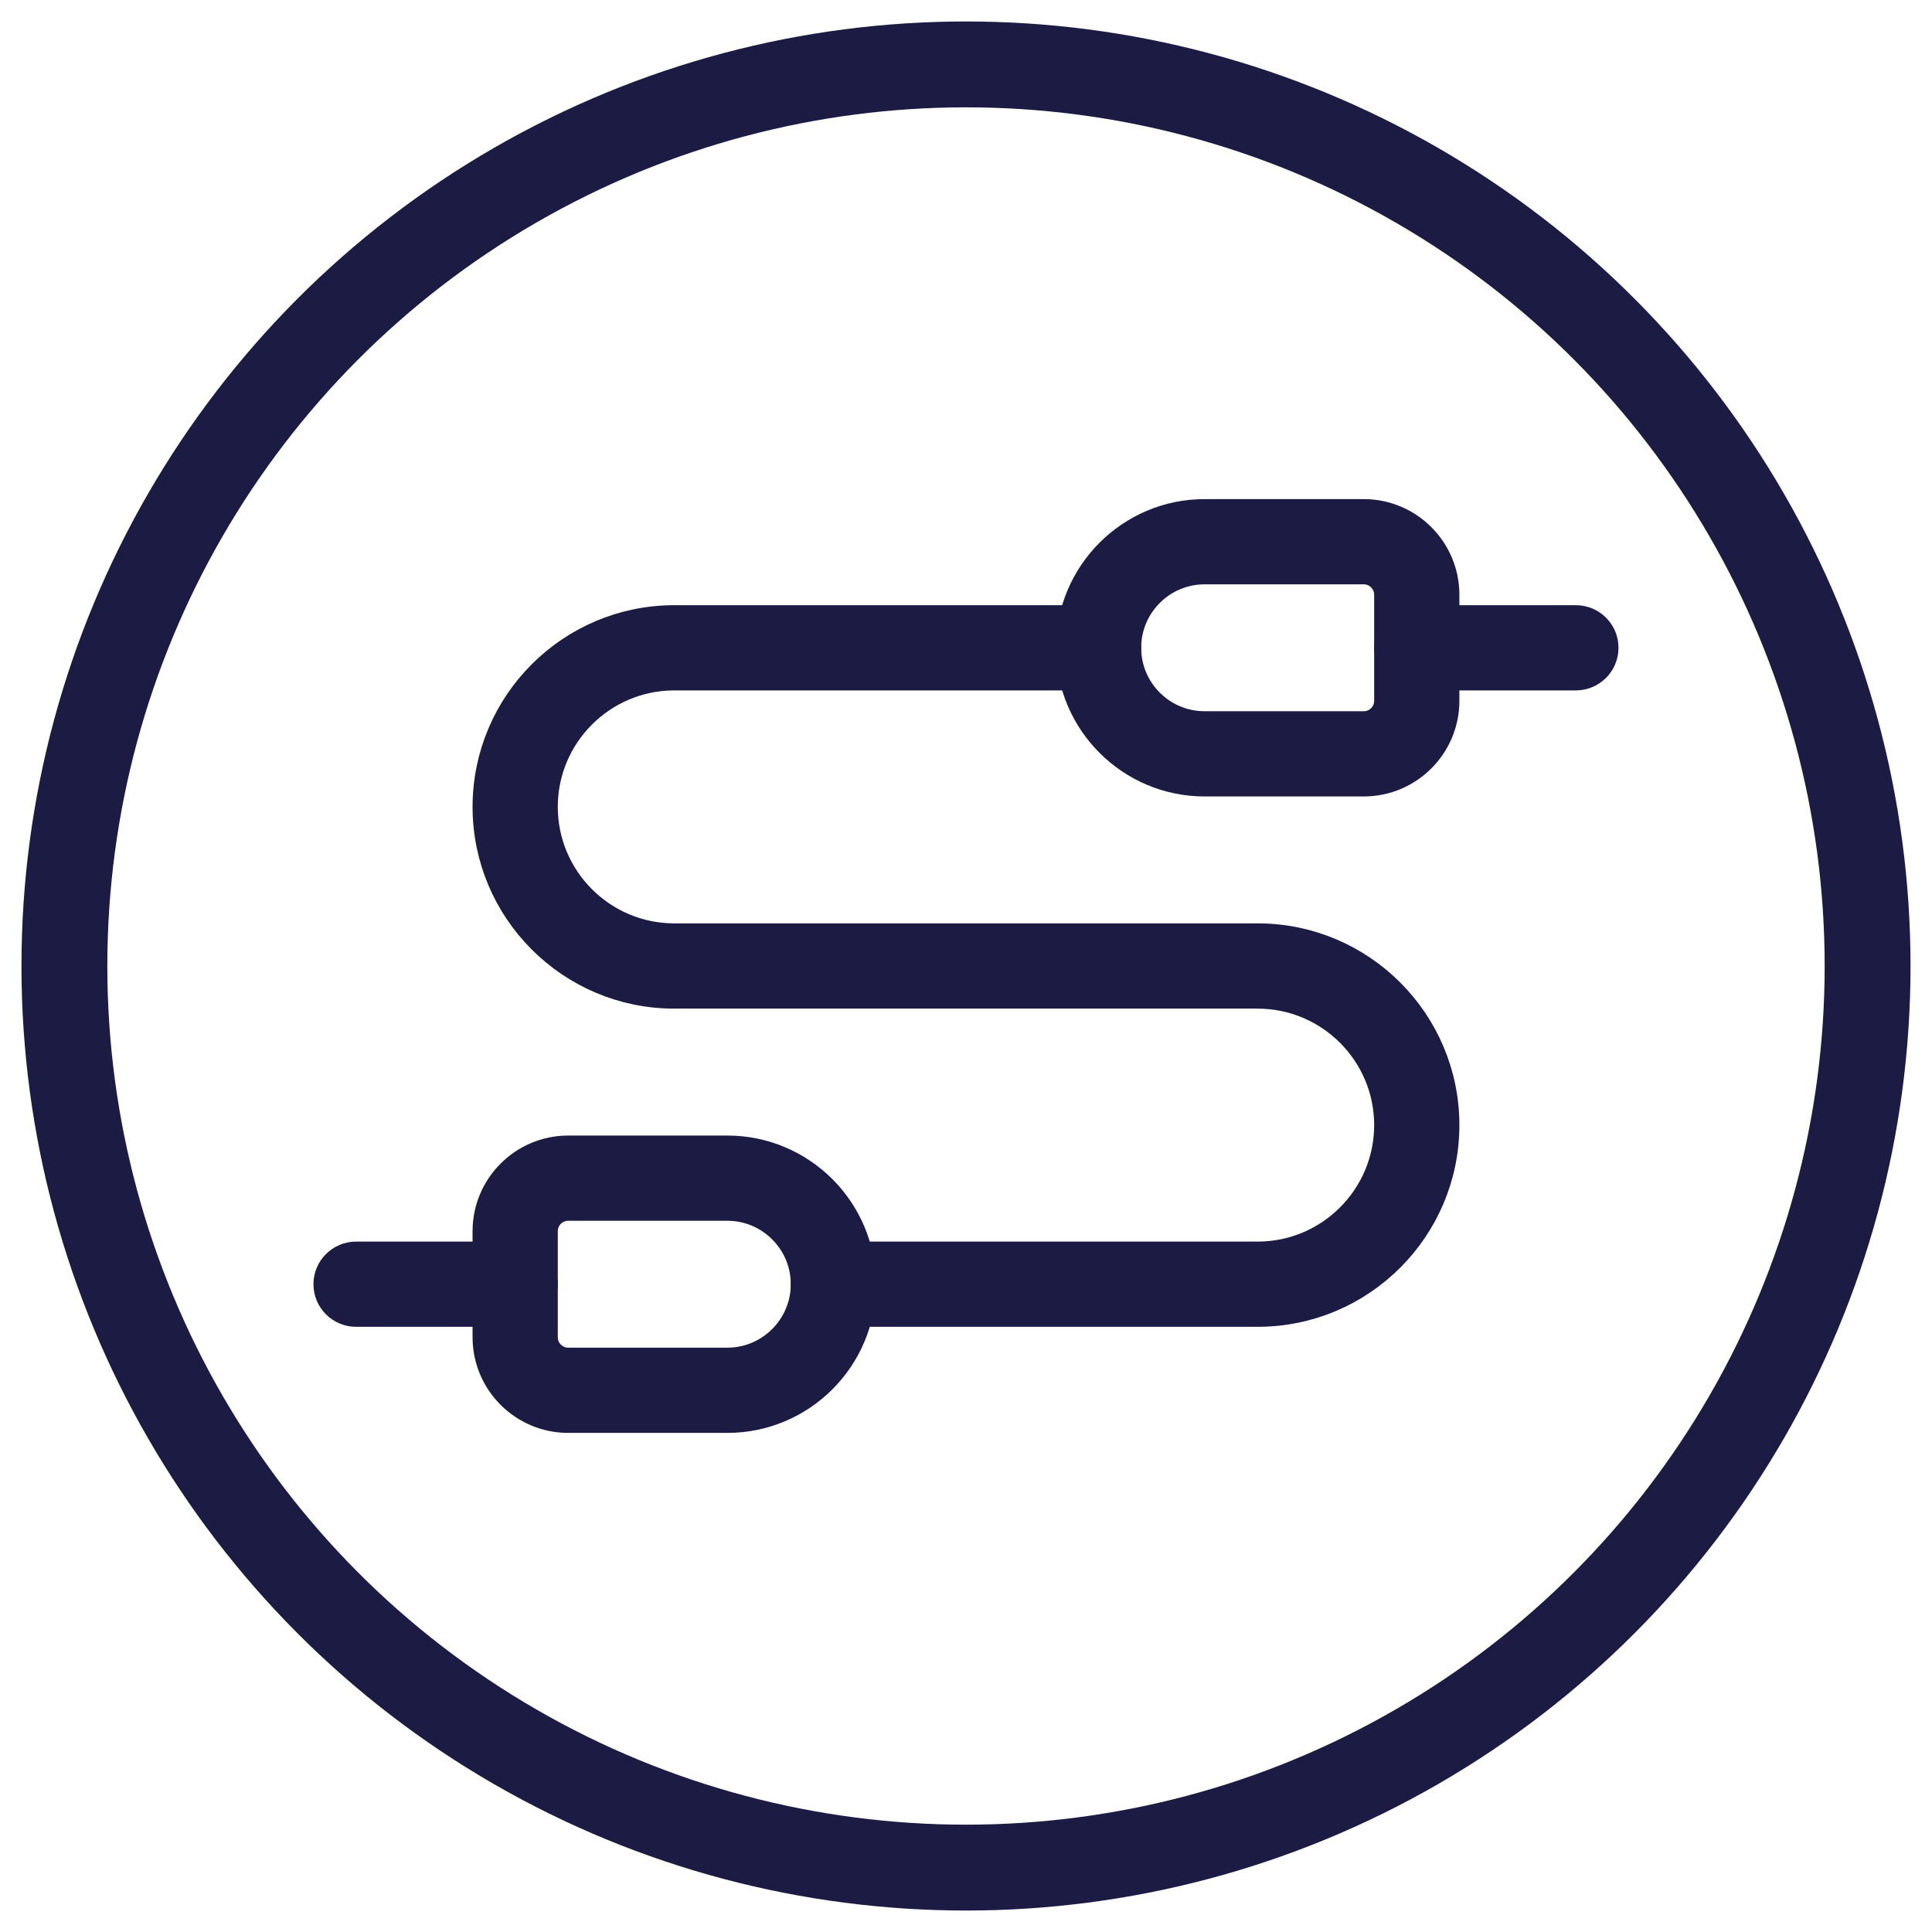 <?xml version="1.0" encoding="UTF-8"?>
<svg width="45px" height="45px" viewBox="0 0 45 45" version="1.1" xmlns="http://www.w3.org/2000/svg" xmlns:xlink="http://www.w3.org/1999/xlink">
    <title>HoseRet-AirDelivery</title>
    <g id="Page-1" stroke="none" stroke-width="1" fill="none" fill-rule="evenodd">
        <g id="Hose-Retriever-Copy" transform="translate(-833, -1689)" stroke="#1B1B44">
            <g id="HoseRet-AirDelivery" transform="translate(833.5, 1689.5)">
                <g id="audio-jack" transform="translate(7.176, 11.5)" fill="#1B1B44" fill-rule="nonzero" stroke-width="0.75">
                    <path d="M29.029,3.706 L25.324,3.706 C24.983,3.706 24.706,3.429 24.706,3.088 C24.706,2.747 24.983,2.471 25.324,2.471 L29.029,2.471 C29.37,2.471 29.647,2.747 29.647,3.088 C29.647,3.429 29.37,3.706 29.029,3.706 Z" id="Path"></path>
                    <path d="M4.324,18.529 L0.618,18.529 C0.277,18.529 0,18.253 0,17.912 C0,17.571 0.277,17.294 0.618,17.294 L4.324,17.294 C4.664,17.294 4.941,17.571 4.941,17.912 C4.941,18.253 4.664,18.529 4.324,18.529 Z" id="Path"></path>
                    <path d="M9.265,21 L5.559,21 C4.537,21 3.706,20.169 3.706,19.147 L3.706,16.676 C3.706,15.655 4.537,14.824 5.559,14.824 L9.265,14.824 C10.968,14.824 12.353,16.21 12.353,17.912 C12.353,19.614 10.968,21 9.265,21 Z M5.559,16.059 C5.219,16.059 4.941,16.336 4.941,16.676 L4.941,19.147 C4.941,19.488 5.219,19.765 5.559,19.765 L9.265,19.765 C10.286,19.765 11.118,18.933 11.118,17.912 C11.118,16.89 10.286,16.059 9.265,16.059 L5.559,16.059 Z" id="Shape"></path>
                    <path d="M24.088,6.176 L20.382,6.176 C18.679,6.176 17.294,4.79 17.294,3.088 C17.294,1.386 18.679,0 20.382,0 L24.088,0 C25.11,0 25.941,0.831 25.941,1.853 L25.941,4.324 C25.941,5.345 25.11,6.176 24.088,6.176 Z M20.382,1.235 C19.361,1.235 18.529,2.067 18.529,3.088 C18.529,4.11 19.361,4.941 20.382,4.941 L24.088,4.941 C24.428,4.941 24.706,4.664 24.706,4.324 L24.706,1.853 C24.706,1.512 24.428,1.235 24.088,1.235 L20.382,1.235 Z" id="Shape"></path>
                    <path d="M21.618,18.529 L11.735,18.529 C11.394,18.529 11.118,18.253 11.118,17.912 C11.118,17.571 11.394,17.294 11.735,17.294 L21.618,17.294 C23.321,17.294 24.706,15.908 24.706,14.206 C24.706,12.504 23.321,11.118 21.618,11.118 L8.029,11.118 C5.645,11.118 3.706,9.178 3.706,6.794 C3.706,4.41 5.645,2.471 8.029,2.471 L17.912,2.471 C18.253,2.471 18.529,2.747 18.529,3.088 C18.529,3.429 18.253,3.706 17.912,3.706 L8.029,3.706 C6.326,3.706 4.941,5.092 4.941,6.794 C4.941,8.496 6.326,9.882 8.029,9.882 L21.618,9.882 C24.002,9.882 25.941,11.822 25.941,14.206 C25.941,16.59 24.002,18.529 21.618,18.529 Z" id="Path"></path>
                </g>
                <circle id="Oval" stroke-width="2" cx="22" cy="22" r="21"></circle>
            </g>
        </g>
    </g>
</svg>